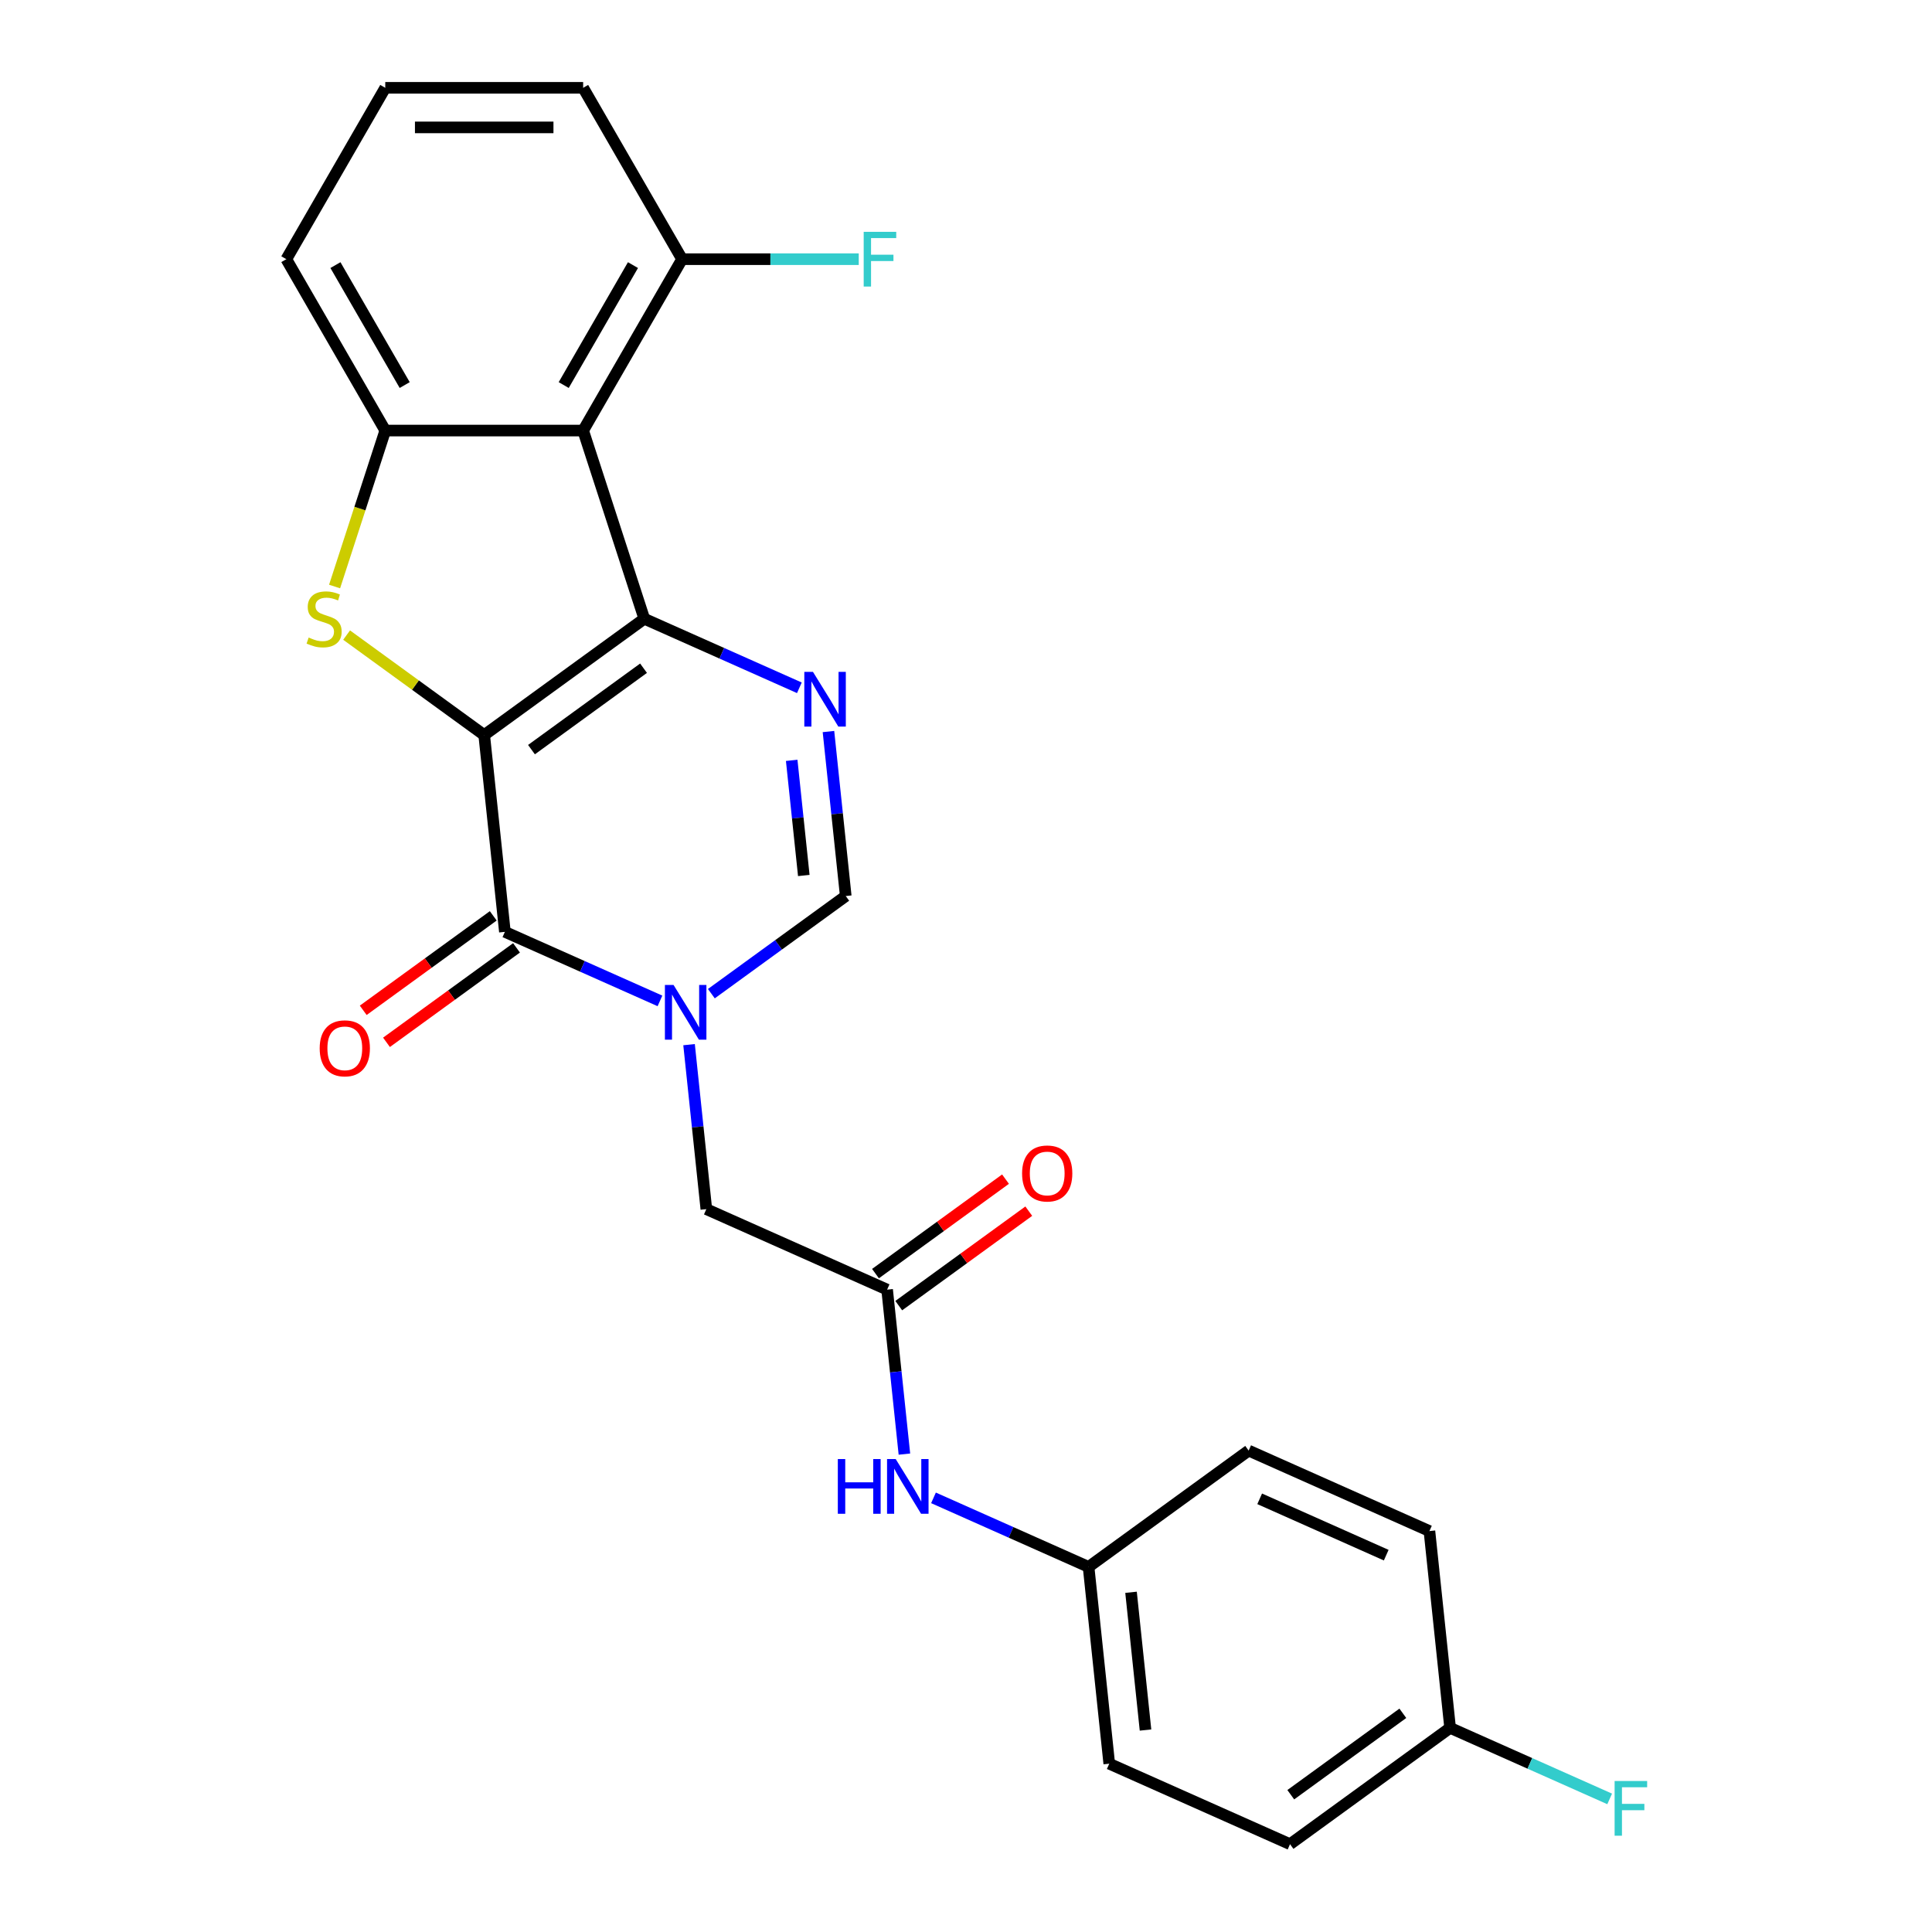 <?xml version='1.0' encoding='iso-8859-1'?>
<svg version='1.1' baseProfile='full'
              xmlns='http://www.w3.org/2000/svg'
                      xmlns:rdkit='http://www.rdkit.org/xml'
                      xmlns:xlink='http://www.w3.org/1999/xlink'
                  xml:space='preserve'
width='1000px' height='1000px' viewBox='0 0 1000 1000'>
<!-- END OF HEADER -->
<rect style='opacity:1.0;fill:#FFFFFF;stroke:none' width='1000' height='1000' x='0' y='0'> </rect>
<path class='bond-0' d='M 250.623,380.466 L 333.484,320.264' style='fill:none;fill-rule:evenodd;stroke:#000000;stroke-width:6px;stroke-linecap:butt;stroke-linejoin:miter;stroke-opacity:1' />
<path class='bond-0' d='M 275.093,388.008 L 333.096,345.867' style='fill:none;fill-rule:evenodd;stroke:#000000;stroke-width:6px;stroke-linecap:butt;stroke-linejoin:miter;stroke-opacity:1' />
<path class='bond-1' d='M 250.623,380.466 L 261.329,482.327' style='fill:none;fill-rule:evenodd;stroke:#000000;stroke-width:6px;stroke-linecap:butt;stroke-linejoin:miter;stroke-opacity:1' />
<path class='bond-2' d='M 250.623,380.466 L 215.013,354.594' style='fill:none;fill-rule:evenodd;stroke:#000000;stroke-width:6px;stroke-linecap:butt;stroke-linejoin:miter;stroke-opacity:1' />
<path class='bond-2' d='M 215.013,354.594 L 179.402,328.721' style='fill:none;fill-rule:evenodd;stroke:#CCCC00;stroke-width:6px;stroke-linecap:butt;stroke-linejoin:miter;stroke-opacity:1' />
<path class='bond-4' d='M 333.484,320.264 L 373.618,338.133' style='fill:none;fill-rule:evenodd;stroke:#000000;stroke-width:6px;stroke-linecap:butt;stroke-linejoin:miter;stroke-opacity:1' />
<path class='bond-4' d='M 373.618,338.133 L 413.751,356.001' style='fill:none;fill-rule:evenodd;stroke:#0000FF;stroke-width:6px;stroke-linecap:butt;stroke-linejoin:miter;stroke-opacity:1' />
<path class='bond-5' d='M 333.484,320.264 L 301.834,222.855' style='fill:none;fill-rule:evenodd;stroke:#000000;stroke-width:6px;stroke-linecap:butt;stroke-linejoin:miter;stroke-opacity:1' />
<path class='bond-3' d='M 261.329,482.327 L 301.462,500.196' style='fill:none;fill-rule:evenodd;stroke:#000000;stroke-width:6px;stroke-linecap:butt;stroke-linejoin:miter;stroke-opacity:1' />
<path class='bond-3' d='M 301.462,500.196 L 341.596,518.064' style='fill:none;fill-rule:evenodd;stroke:#0000FF;stroke-width:6px;stroke-linecap:butt;stroke-linejoin:miter;stroke-opacity:1' />
<path class='bond-12' d='M 255.309,474.041 L 221.659,498.489' style='fill:none;fill-rule:evenodd;stroke:#000000;stroke-width:6px;stroke-linecap:butt;stroke-linejoin:miter;stroke-opacity:1' />
<path class='bond-12' d='M 221.659,498.489 L 188.008,522.938' style='fill:none;fill-rule:evenodd;stroke:#FF0000;stroke-width:6px;stroke-linecap:butt;stroke-linejoin:miter;stroke-opacity:1' />
<path class='bond-12' d='M 267.349,490.613 L 233.699,515.062' style='fill:none;fill-rule:evenodd;stroke:#000000;stroke-width:6px;stroke-linecap:butt;stroke-linejoin:miter;stroke-opacity:1' />
<path class='bond-12' d='M 233.699,515.062 L 200.049,539.51' style='fill:none;fill-rule:evenodd;stroke:#FF0000;stroke-width:6px;stroke-linecap:butt;stroke-linejoin:miter;stroke-opacity:1' />
<path class='bond-6' d='M 173.182,303.583 L 186.297,263.219' style='fill:none;fill-rule:evenodd;stroke:#CCCC00;stroke-width:6px;stroke-linecap:butt;stroke-linejoin:miter;stroke-opacity:1' />
<path class='bond-6' d='M 186.297,263.219 L 199.412,222.855' style='fill:none;fill-rule:evenodd;stroke:#000000;stroke-width:6px;stroke-linecap:butt;stroke-linejoin:miter;stroke-opacity:1' />
<path class='bond-7' d='M 368.197,514.323 L 402.977,489.053' style='fill:none;fill-rule:evenodd;stroke:#0000FF;stroke-width:6px;stroke-linecap:butt;stroke-linejoin:miter;stroke-opacity:1' />
<path class='bond-7' d='M 402.977,489.053 L 437.758,463.784' style='fill:none;fill-rule:evenodd;stroke:#000000;stroke-width:6px;stroke-linecap:butt;stroke-linejoin:miter;stroke-opacity:1' />
<path class='bond-9' d='M 356.654,540.707 L 361.128,583.277' style='fill:none;fill-rule:evenodd;stroke:#0000FF;stroke-width:6px;stroke-linecap:butt;stroke-linejoin:miter;stroke-opacity:1' />
<path class='bond-9' d='M 361.128,583.277 L 365.602,625.847' style='fill:none;fill-rule:evenodd;stroke:#000000;stroke-width:6px;stroke-linecap:butt;stroke-linejoin:miter;stroke-opacity:1' />
<path class='bond-26' d='M 428.809,378.643 L 433.283,421.214' style='fill:none;fill-rule:evenodd;stroke:#0000FF;stroke-width:6px;stroke-linecap:butt;stroke-linejoin:miter;stroke-opacity:1' />
<path class='bond-26' d='M 433.283,421.214 L 437.758,463.784' style='fill:none;fill-rule:evenodd;stroke:#000000;stroke-width:6px;stroke-linecap:butt;stroke-linejoin:miter;stroke-opacity:1' />
<path class='bond-26' d='M 409.779,393.556 L 412.911,423.355' style='fill:none;fill-rule:evenodd;stroke:#0000FF;stroke-width:6px;stroke-linecap:butt;stroke-linejoin:miter;stroke-opacity:1' />
<path class='bond-26' d='M 412.911,423.355 L 416.043,453.154' style='fill:none;fill-rule:evenodd;stroke:#000000;stroke-width:6px;stroke-linecap:butt;stroke-linejoin:miter;stroke-opacity:1' />
<path class='bond-10' d='M 301.834,222.855 L 353.045,134.155' style='fill:none;fill-rule:evenodd;stroke:#000000;stroke-width:6px;stroke-linecap:butt;stroke-linejoin:miter;stroke-opacity:1' />
<path class='bond-10' d='M 291.776,199.308 L 327.623,137.217' style='fill:none;fill-rule:evenodd;stroke:#000000;stroke-width:6px;stroke-linecap:butt;stroke-linejoin:miter;stroke-opacity:1' />
<path class='bond-25' d='M 301.834,222.855 L 199.412,222.855' style='fill:none;fill-rule:evenodd;stroke:#000000;stroke-width:6px;stroke-linecap:butt;stroke-linejoin:miter;stroke-opacity:1' />
<path class='bond-17' d='M 199.412,222.855 L 148.201,134.155' style='fill:none;fill-rule:evenodd;stroke:#000000;stroke-width:6px;stroke-linecap:butt;stroke-linejoin:miter;stroke-opacity:1' />
<path class='bond-17' d='M 209.47,199.308 L 173.623,137.217' style='fill:none;fill-rule:evenodd;stroke:#000000;stroke-width:6px;stroke-linecap:butt;stroke-linejoin:miter;stroke-opacity:1' />
<path class='bond-8' d='M 459.17,667.506 L 365.602,625.847' style='fill:none;fill-rule:evenodd;stroke:#000000;stroke-width:6px;stroke-linecap:butt;stroke-linejoin:miter;stroke-opacity:1' />
<path class='bond-11' d='M 459.17,667.506 L 463.644,710.076' style='fill:none;fill-rule:evenodd;stroke:#000000;stroke-width:6px;stroke-linecap:butt;stroke-linejoin:miter;stroke-opacity:1' />
<path class='bond-11' d='M 463.644,710.076 L 468.118,752.646' style='fill:none;fill-rule:evenodd;stroke:#0000FF;stroke-width:6px;stroke-linecap:butt;stroke-linejoin:miter;stroke-opacity:1' />
<path class='bond-13' d='M 465.19,675.792 L 498.84,651.344' style='fill:none;fill-rule:evenodd;stroke:#000000;stroke-width:6px;stroke-linecap:butt;stroke-linejoin:miter;stroke-opacity:1' />
<path class='bond-13' d='M 498.84,651.344 L 532.49,626.895' style='fill:none;fill-rule:evenodd;stroke:#FF0000;stroke-width:6px;stroke-linecap:butt;stroke-linejoin:miter;stroke-opacity:1' />
<path class='bond-13' d='M 453.149,659.22 L 486.8,634.771' style='fill:none;fill-rule:evenodd;stroke:#000000;stroke-width:6px;stroke-linecap:butt;stroke-linejoin:miter;stroke-opacity:1' />
<path class='bond-13' d='M 486.8,634.771 L 520.45,610.323' style='fill:none;fill-rule:evenodd;stroke:#FF0000;stroke-width:6px;stroke-linecap:butt;stroke-linejoin:miter;stroke-opacity:1' />
<path class='bond-16' d='M 353.045,134.155 L 398.766,134.155' style='fill:none;fill-rule:evenodd;stroke:#000000;stroke-width:6px;stroke-linecap:butt;stroke-linejoin:miter;stroke-opacity:1' />
<path class='bond-16' d='M 398.766,134.155 L 444.487,134.155' style='fill:none;fill-rule:evenodd;stroke:#33CCCC;stroke-width:6px;stroke-linecap:butt;stroke-linejoin:miter;stroke-opacity:1' />
<path class='bond-24' d='M 353.045,134.155 L 301.834,45.455' style='fill:none;fill-rule:evenodd;stroke:#000000;stroke-width:6px;stroke-linecap:butt;stroke-linejoin:miter;stroke-opacity:1' />
<path class='bond-14' d='M 483.176,775.289 L 523.309,793.157' style='fill:none;fill-rule:evenodd;stroke:#0000FF;stroke-width:6px;stroke-linecap:butt;stroke-linejoin:miter;stroke-opacity:1' />
<path class='bond-14' d='M 523.309,793.157 L 563.443,811.026' style='fill:none;fill-rule:evenodd;stroke:#000000;stroke-width:6px;stroke-linecap:butt;stroke-linejoin:miter;stroke-opacity:1' />
<path class='bond-19' d='M 563.443,811.026 L 646.304,750.823' style='fill:none;fill-rule:evenodd;stroke:#000000;stroke-width:6px;stroke-linecap:butt;stroke-linejoin:miter;stroke-opacity:1' />
<path class='bond-20' d='M 563.443,811.026 L 574.149,912.887' style='fill:none;fill-rule:evenodd;stroke:#000000;stroke-width:6px;stroke-linecap:butt;stroke-linejoin:miter;stroke-opacity:1' />
<path class='bond-20' d='M 585.421,824.164 L 592.915,895.466' style='fill:none;fill-rule:evenodd;stroke:#000000;stroke-width:6px;stroke-linecap:butt;stroke-linejoin:miter;stroke-opacity:1' />
<path class='bond-15' d='M 750.577,894.343 L 667.716,954.545' style='fill:none;fill-rule:evenodd;stroke:#000000;stroke-width:6px;stroke-linecap:butt;stroke-linejoin:miter;stroke-opacity:1' />
<path class='bond-15' d='M 726.108,886.801 L 668.105,928.943' style='fill:none;fill-rule:evenodd;stroke:#000000;stroke-width:6px;stroke-linecap:butt;stroke-linejoin:miter;stroke-opacity:1' />
<path class='bond-18' d='M 750.577,894.343 L 791.871,912.728' style='fill:none;fill-rule:evenodd;stroke:#000000;stroke-width:6px;stroke-linecap:butt;stroke-linejoin:miter;stroke-opacity:1' />
<path class='bond-18' d='M 791.871,912.728 L 833.164,931.113' style='fill:none;fill-rule:evenodd;stroke:#33CCCC;stroke-width:6px;stroke-linecap:butt;stroke-linejoin:miter;stroke-opacity:1' />
<path class='bond-28' d='M 750.577,894.343 L 739.871,792.482' style='fill:none;fill-rule:evenodd;stroke:#000000;stroke-width:6px;stroke-linecap:butt;stroke-linejoin:miter;stroke-opacity:1' />
<path class='bond-23' d='M 148.201,134.155 L 199.412,45.455' style='fill:none;fill-rule:evenodd;stroke:#000000;stroke-width:6px;stroke-linecap:butt;stroke-linejoin:miter;stroke-opacity:1' />
<path class='bond-22' d='M 646.304,750.823 L 739.871,792.482' style='fill:none;fill-rule:evenodd;stroke:#000000;stroke-width:6px;stroke-linecap:butt;stroke-linejoin:miter;stroke-opacity:1' />
<path class='bond-22' d='M 652.007,775.786 L 717.504,804.947' style='fill:none;fill-rule:evenodd;stroke:#000000;stroke-width:6px;stroke-linecap:butt;stroke-linejoin:miter;stroke-opacity:1' />
<path class='bond-21' d='M 574.149,912.887 L 667.716,954.545' style='fill:none;fill-rule:evenodd;stroke:#000000;stroke-width:6px;stroke-linecap:butt;stroke-linejoin:miter;stroke-opacity:1' />
<path class='bond-27' d='M 199.412,45.455 L 301.834,45.455' style='fill:none;fill-rule:evenodd;stroke:#000000;stroke-width:6px;stroke-linecap:butt;stroke-linejoin:miter;stroke-opacity:1' />
<path class='bond-27' d='M 214.775,65.939 L 286.471,65.939' style='fill:none;fill-rule:evenodd;stroke:#000000;stroke-width:6px;stroke-linecap:butt;stroke-linejoin:miter;stroke-opacity:1' />
<path  class='atom-3' d='M 159.762 329.984
Q 160.082 330.104, 161.402 330.664
Q 162.722 331.224, 164.162 331.584
Q 165.642 331.904, 167.082 331.904
Q 169.762 331.904, 171.322 330.624
Q 172.882 329.304, 172.882 327.024
Q 172.882 325.464, 172.082 324.504
Q 171.322 323.544, 170.122 323.024
Q 168.922 322.504, 166.922 321.904
Q 164.402 321.144, 162.882 320.424
Q 161.402 319.704, 160.322 318.184
Q 159.282 316.664, 159.282 314.104
Q 159.282 310.544, 161.682 308.344
Q 164.122 306.144, 168.922 306.144
Q 172.202 306.144, 175.922 307.704
L 175.002 310.784
Q 171.602 309.384, 169.042 309.384
Q 166.282 309.384, 164.762 310.544
Q 163.242 311.664, 163.282 313.624
Q 163.282 315.144, 164.042 316.064
Q 164.842 316.984, 165.962 317.504
Q 167.122 318.024, 169.042 318.624
Q 171.602 319.424, 173.122 320.224
Q 174.642 321.024, 175.722 322.664
Q 176.842 324.264, 176.842 327.024
Q 176.842 330.944, 174.202 333.064
Q 171.602 335.144, 167.242 335.144
Q 164.722 335.144, 162.802 334.584
Q 160.922 334.064, 158.682 333.144
L 159.762 329.984
' fill='#CCCC00'/>
<path  class='atom-4' d='M 348.636 509.826
L 357.916 524.826
Q 358.836 526.306, 360.316 528.986
Q 361.796 531.666, 361.876 531.826
L 361.876 509.826
L 365.636 509.826
L 365.636 538.146
L 361.756 538.146
L 351.796 521.746
Q 350.636 519.826, 349.396 517.626
Q 348.196 515.426, 347.836 514.746
L 347.836 538.146
L 344.156 538.146
L 344.156 509.826
L 348.636 509.826
' fill='#0000FF'/>
<path  class='atom-5' d='M 420.791 347.763
L 430.071 362.763
Q 430.991 364.243, 432.471 366.923
Q 433.951 369.603, 434.031 369.763
L 434.031 347.763
L 437.791 347.763
L 437.791 376.083
L 433.911 376.083
L 423.951 359.683
Q 422.791 357.763, 421.551 355.563
Q 420.351 353.363, 419.991 352.683
L 419.991 376.083
L 416.311 376.083
L 416.311 347.763
L 420.791 347.763
' fill='#0000FF'/>
<path  class='atom-12' d='M 433.656 755.207
L 437.496 755.207
L 437.496 767.247
L 451.976 767.247
L 451.976 755.207
L 455.816 755.207
L 455.816 783.527
L 451.976 783.527
L 451.976 770.447
L 437.496 770.447
L 437.496 783.527
L 433.656 783.527
L 433.656 755.207
' fill='#0000FF'/>
<path  class='atom-12' d='M 463.616 755.207
L 472.896 770.207
Q 473.816 771.687, 475.296 774.367
Q 476.776 777.047, 476.856 777.207
L 476.856 755.207
L 480.616 755.207
L 480.616 783.527
L 476.736 783.527
L 466.776 767.127
Q 465.616 765.207, 464.376 763.007
Q 463.176 760.807, 462.816 760.127
L 462.816 783.527
L 459.136 783.527
L 459.136 755.207
L 463.616 755.207
' fill='#0000FF'/>
<path  class='atom-13' d='M 165.468 542.609
Q 165.468 535.809, 168.828 532.009
Q 172.188 528.209, 178.468 528.209
Q 184.748 528.209, 188.108 532.009
Q 191.468 535.809, 191.468 542.609
Q 191.468 549.489, 188.068 553.409
Q 184.668 557.289, 178.468 557.289
Q 172.228 557.289, 168.828 553.409
Q 165.468 549.529, 165.468 542.609
M 178.468 554.089
Q 182.788 554.089, 185.108 551.209
Q 187.468 548.289, 187.468 542.609
Q 187.468 537.049, 185.108 534.249
Q 182.788 531.409, 178.468 531.409
Q 174.148 531.409, 171.788 534.209
Q 169.468 537.009, 169.468 542.609
Q 169.468 548.329, 171.788 551.209
Q 174.148 554.089, 178.468 554.089
' fill='#FF0000'/>
<path  class='atom-14' d='M 529.031 607.384
Q 529.031 600.584, 532.391 596.784
Q 535.751 592.984, 542.031 592.984
Q 548.311 592.984, 551.671 596.784
Q 555.031 600.584, 555.031 607.384
Q 555.031 614.264, 551.631 618.184
Q 548.231 622.064, 542.031 622.064
Q 535.791 622.064, 532.391 618.184
Q 529.031 614.304, 529.031 607.384
M 542.031 618.864
Q 546.351 618.864, 548.671 615.984
Q 551.031 613.064, 551.031 607.384
Q 551.031 601.824, 548.671 599.024
Q 546.351 596.184, 542.031 596.184
Q 537.711 596.184, 535.351 598.984
Q 533.031 601.784, 533.031 607.384
Q 533.031 613.104, 535.351 615.984
Q 537.711 618.864, 542.031 618.864
' fill='#FF0000'/>
<path  class='atom-17' d='M 447.047 119.995
L 463.887 119.995
L 463.887 123.235
L 450.847 123.235
L 450.847 131.835
L 462.447 131.835
L 462.447 135.115
L 450.847 135.115
L 450.847 148.315
L 447.047 148.315
L 447.047 119.995
' fill='#33CCCC'/>
<path  class='atom-19' d='M 835.724 921.842
L 852.564 921.842
L 852.564 925.082
L 839.524 925.082
L 839.524 933.682
L 851.124 933.682
L 851.124 936.962
L 839.524 936.962
L 839.524 950.162
L 835.724 950.162
L 835.724 921.842
' fill='#33CCCC'/>
</svg>
